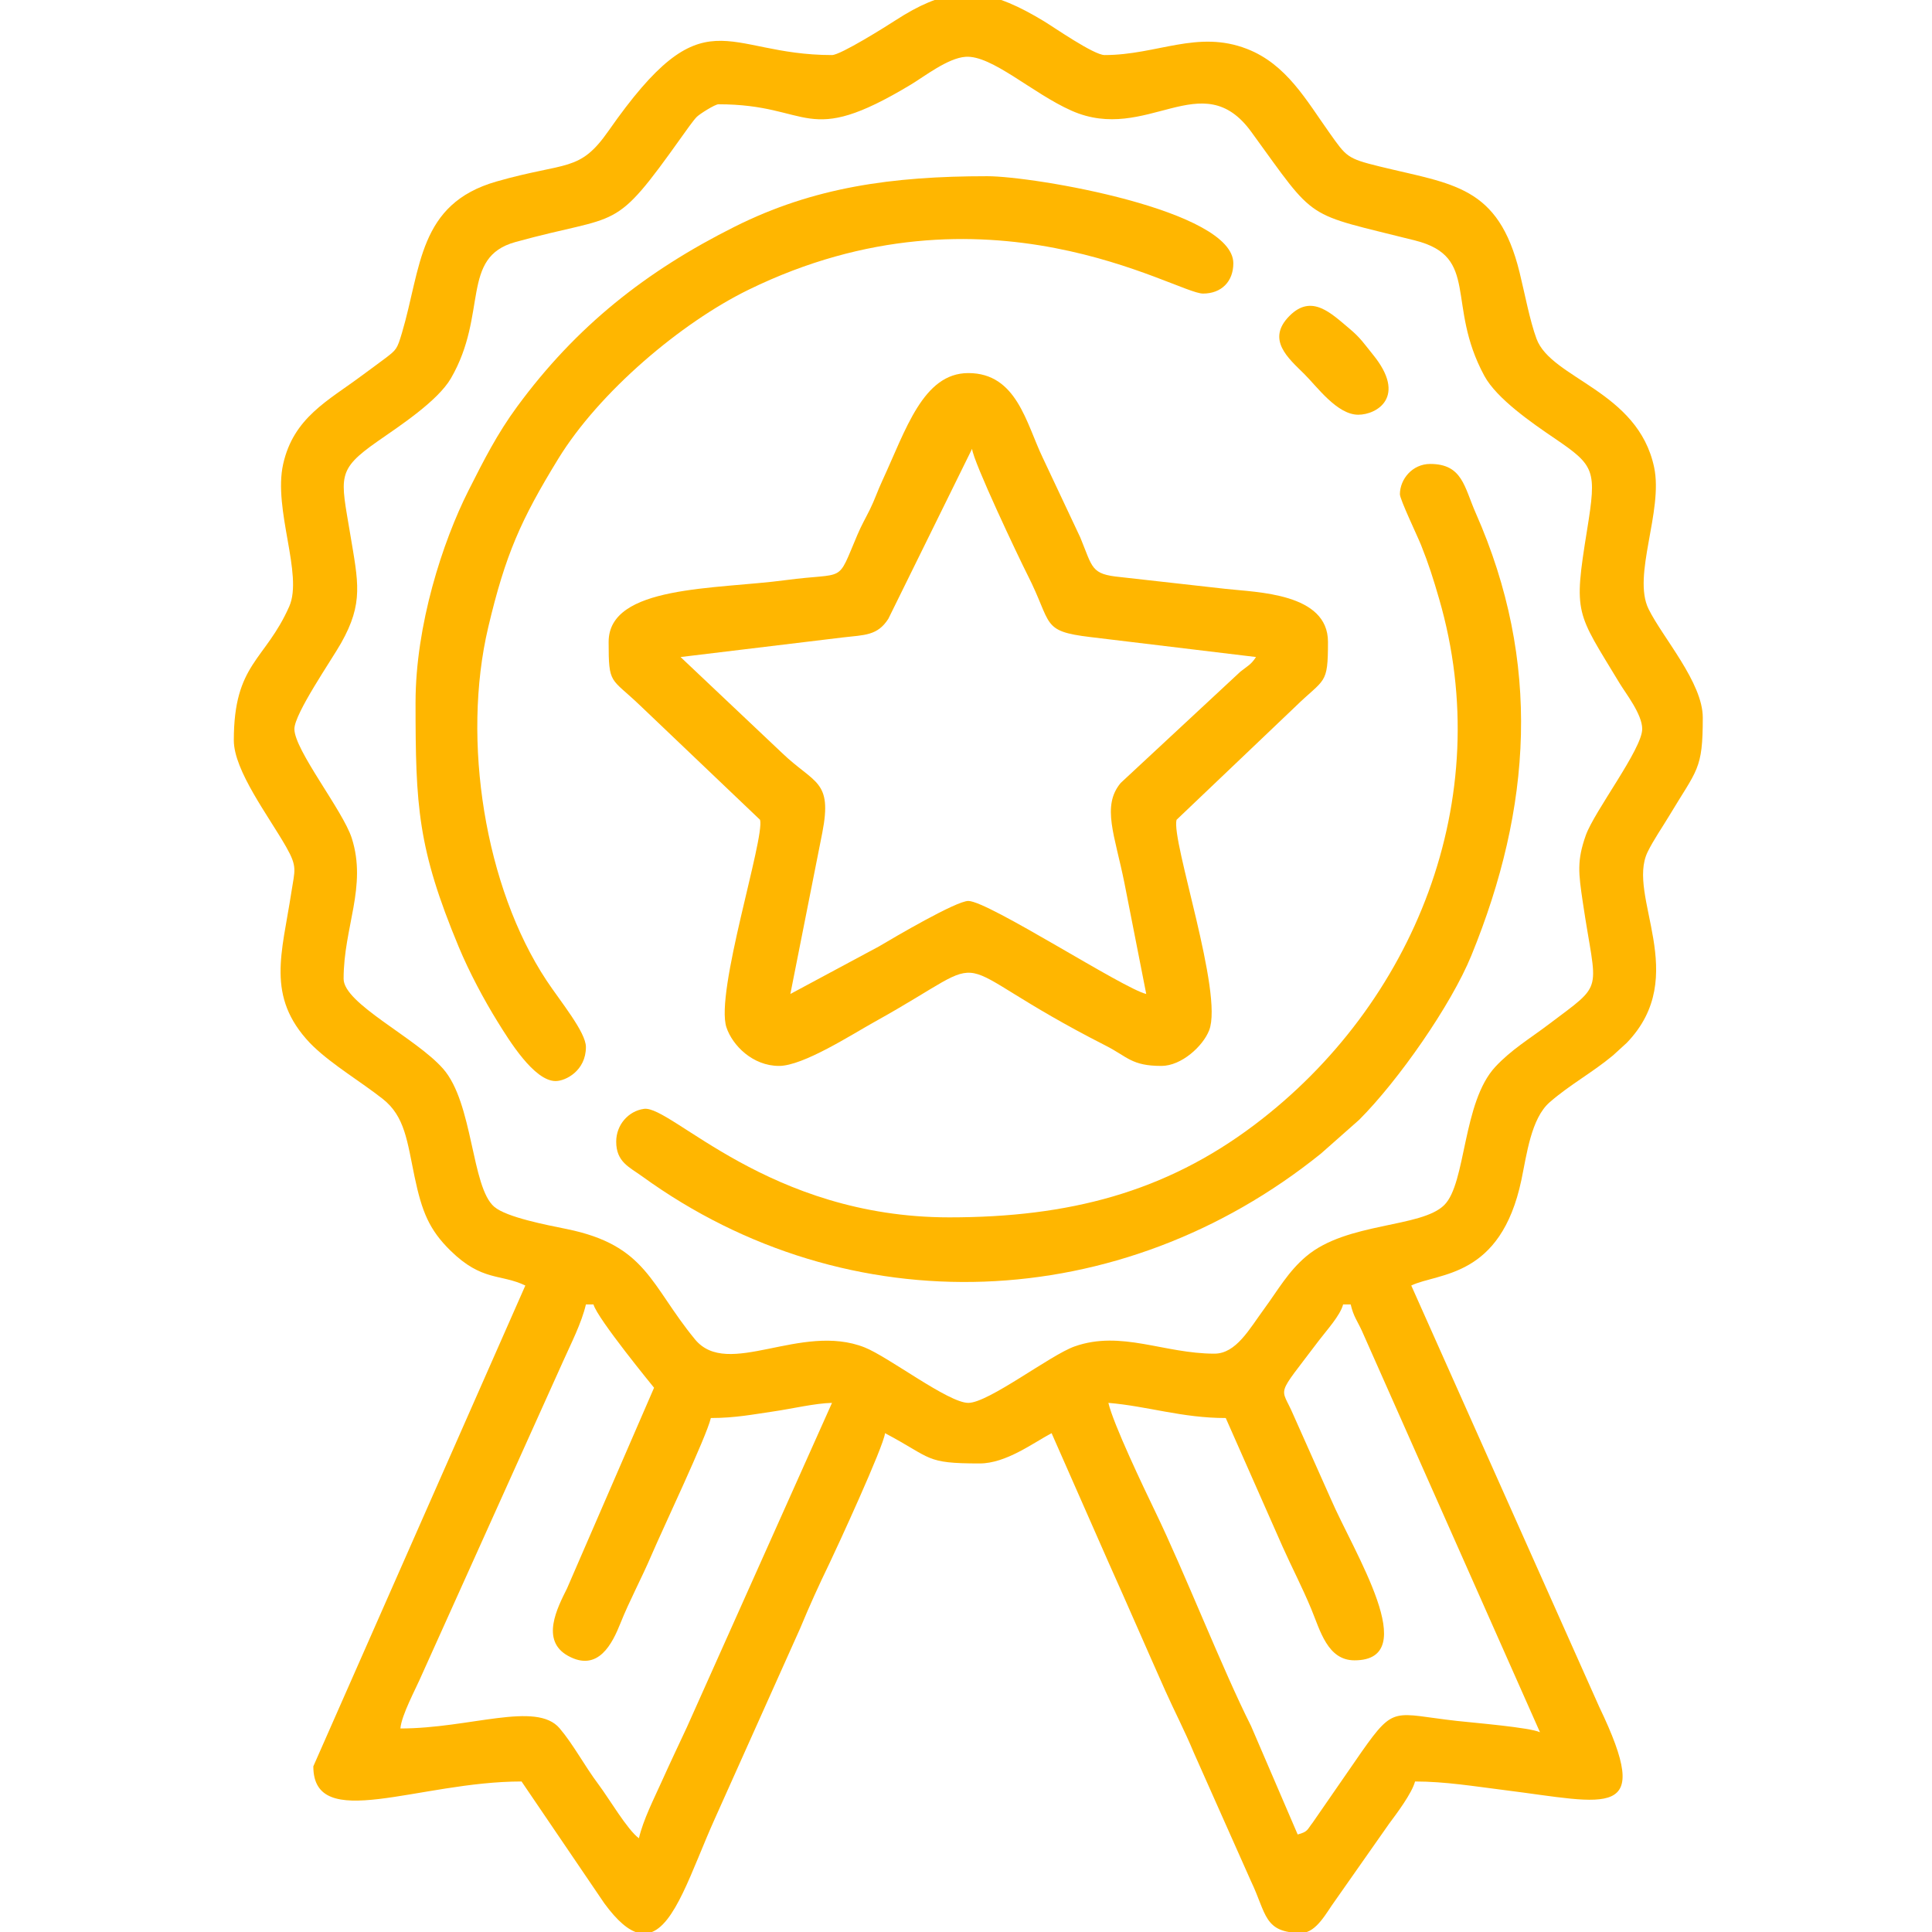 <?xml version="1.0" encoding="UTF-8"?>
<!DOCTYPE svg PUBLIC "-//W3C//DTD SVG 1.1//EN" "http://www.w3.org/Graphics/SVG/1.1/DTD/svg11.dtd">
<!-- Creator: CorelDRAW 2020 (64 Bit) -->
<svg xmlns="http://www.w3.org/2000/svg" xml:space="preserve" width="135mm" height="135mm" version="1.1" style="shape-rendering:geometricPrecision; text-rendering:geometricPrecision; image-rendering:optimizeQuality; fill-rule:evenodd; clip-rule:evenodd"
viewBox="0 0 13500 13500"
 xmlns:xlink="http://www.w3.org/1999/xlink"
 xmlns:xodm="http://www.corel.com/coreldraw/odm/2003">
 <defs>
  <style type="text/css">
   <![CDATA[
    .fil0 {fill:#FFB600}
   ]]>
  </style>
 </defs>
 <g id="Camada_x0020_1">
  <g id="_2484977287888">
   <path class="fil0" d="M2797.83 12077.83l0 0zm3891.79 -12116.39l144.69 0c140.9,16.59 284.9,80.92 459.67,186.39 69.08,41.68 349.15,236.89 424.48,236.89 367.43,0 648.12,-177.93 995.27,-42.89 276.07,107.38 414.68,359.59 576.71,587.31 117.57,165.25 120.67,177.94 348.27,233.74 514.27,126.08 830.15,132.18 979.4,740.17 36.58,149.02 71.14,335.53 118.28,463.74 103.21,280.72 708.57,362.85 821.99,898.29 64.88,306.35 -154.47,755.54 -38.89,990.4 98.52,200.22 378.86,513.15 378.86,758.87 0,366.45 -38.16,357.71 -236.62,689.3 -46.7,78.02 -106.82,163.96 -148.41,248.76 -151.53,308.98 305.47,866.92 -146.43,1334.7l-96.8 88.39c-145.52,120.83 -299.29,202.89 -441.11,326.08 -130.22,113.12 -160.65,365.15 -197.94,542.8 -144.81,689.81 -580.03,647.2 -769.72,738.22l1313.9 2945.35c383.53,798.47 59.96,670.95 -660.2,580.83 -211.69,-26.49 -416.88,-60.58 -627.25,-60.58 -22.29,83.48 -128.27,223.83 -181.16,295.03l-381.77 544.15c-53.08,71.48 -126.34,219.02 -230.72,219.02 -264.7,0 -243.28,-133.56 -352.76,-361.52l-399.17 -897.13c-63.71,-153.37 -137.53,-294.6 -200.1,-434.82 -134.85,-302.23 -262.46,-597.77 -397.62,-898.67l-396.38 -899.92c-129.18,68.36 -318.29,211.64 -502.64,211.64 -385.58,0 -327.99,-35.23 -661.38,-211.64 -7.41,89.06 -343.69,817.62 -387.71,908.58 -76.28,157.62 -136.53,289.93 -205.49,455.89l-597.72 1333.49c-161.19,358.85 -276.7,746.4 -456.05,794.1l-75.98 0c-68.7,-17.4 -146.81,-81.46 -238.88,-207.48l-577.85 -850.72c-720.48,0 -1455.02,362.23 -1455.02,-105.82l1481.48 -3359.78c-173.66,-83.33 -301.63,-26.45 -523.3,-243.91 -149.03,-146.19 -199.62,-272.73 -250.77,-516.42 -51.43,-244.97 -66.35,-421.23 -223.06,-544.13 -153.08,-120.07 -347.8,-236.01 -482.14,-364.42l-26.59 -26.32c-307.44,-325.32 -194.66,-625.28 -129.23,-1051.73 24.12,-157.22 43.86,-176.54 -35.98,-317.39 -120.17,-211.97 -365.97,-533 -365.97,-745.2 0,-538.26 219.64,-555.61 387.41,-935.69 98.32,-222.76 -113.71,-676.64 -42.68,-994.37 72.74,-325.44 314.24,-442.91 547.47,-616.89 61.7,-46.03 112.85,-81.93 167.42,-123.59 76.82,-58.66 81.63,-63.45 115.07,-175.93 135.71,-456.41 113.61,-901.95 661.13,-1058.45 492.22,-140.69 578.41,-61.46 783.07,-354.5 676.29,-968.31 801.26,-528.94 1561,-528.94 59.75,0 379.32,-200.97 444.56,-243.27 163.73,-106.17 300.25,-164.42 431.36,-180.01zm-3891.79 12116.39c7.86,-94.43 107.04,-275.53 151.14,-377.96l986.07 -2188.53c53.61,-120.15 128.71,-266.1 159.09,-396.47l52.91 0c26.2,98.15 423.16,581.56 423.28,582.01l-608.19 1402.4c-68.45,137.24 -186.24,363.56 6.37,470.66 212.05,117.92 311.07,-87.21 367.56,-229.01 61.2,-153.61 146.91,-312.13 215.44,-472.39 80.53,-188.3 384.95,-828.3 415.64,-960.02 170.41,0 299.47,-26.01 431.22,-44.97 137.92,-19.84 295.78,-58.19 415.34,-60.85l-1014 2266.42c-60.96,130.81 -119.95,254.71 -176.03,379.53 -53.6,119.33 -128.96,266.7 -159.17,396.38 -81.03,-59.37 -208.26,-277.54 -283.57,-377.81 -96.86,-128.98 -174.68,-277.94 -270.68,-390.76 -162.88,-191.42 -626.85,1.37 -1112.42,1.37zm6587.3 -2962.96l52.91 0c19.91,85.48 46.99,115.32 78.86,185.68l1243.89 2803.74c-71.12,-34.13 -466.08,-66.3 -582.02,-79.37 -439.66,-49.57 -432.9,-112.14 -661.3,211.71l-346.05 500.51c-38.35,48.84 -31.7,62.19 -103.75,81.43l-326.16 -758.5c-200.3,-397.1 -462.23,-1069.92 -670.02,-1499.29 -79.02,-163.28 -292.02,-609.76 -326.57,-758.08 274.51,22.84 513.46,105.82 820.1,105.82l397.18 899.12c62.55,140.18 136.45,281.47 200.1,434.82 62.63,150.89 113.9,359.18 302.19,359.18 479.05,0 -2.94,-750.42 -166.32,-1129.97l-261.04 -585.9c-88.06,-207.68 -130.51,-108.85 177.9,-517.72 54.65,-72.45 148.91,-173.86 170.1,-253.18zm-4365.08 -8386.23c656.79,0 599.67,311.02 1344.22,-137.26 98.15,-59.1 258.52,-185.4 382.1,-194.42 183.62,-13.4 467,255.09 741.82,376.76 525.86,232.82 909.93,-326.96 1254.93,147.18 466.16,640.66 358.86,560.84 1145.21,759.55 454.21,114.79 212.43,444.29 483.32,945.25 86.96,160.81 336.09,331.79 489.72,436.21 284.36,193.28 296.27,221.51 228.48,641.29 -96.25,596 -76.23,568.34 227.7,1071.84 42.54,70.49 157.52,215.69 157.52,318.67 0,140.16 -334.16,573.95 -394.27,743.31 -62.91,177.25 -50.7,265.11 -21.11,465.66 96.04,650.82 160.88,553.6 -242.27,858.24 -130.12,98.32 -256.78,173.34 -368.31,293.07 -230.65,247.58 -203.41,812.58 -356.8,965.95 -161.32,161.3 -679.72,118.53 -964.44,358.31 -126.94,106.92 -196.67,234.41 -294.2,367.18 -104.06,141.68 -196.09,313.36 -348.01,313.36 -352.99,0 -650.85,-165.43 -976.53,-50.63 -169.46,59.73 -601.6,394.54 -743.05,394.54 -139.31,0 -556.19,-320.69 -723.78,-387.34 -446.67,-177.65 -956.22,223.28 -1186.41,-56.96 -312.71,-380.7 -337.41,-656.82 -896.16,-770.51 -139.98,-28.49 -419.7,-81.7 -506.06,-155.32 -160.84,-137.1 -146.32,-724.93 -357.75,-965 -190.72,-216.54 -694.91,-455.04 -694.91,-627.83 0,-362.43 165.13,-644.28 57.04,-982.95 -61.35,-192.24 -400.96,-615.41 -400.96,-763.08 0,-107.18 260.89,-484.06 326.16,-599.76 158.78,-281.43 120.19,-423.82 62.91,-768.15 -65.58,-394.23 -96.91,-439.95 193.1,-642.51 151,-105.48 419.36,-280.55 511.96,-440.42 260.5,-449.77 63.67,-844.99 450.41,-951.71 744.9,-205.56 674.94,-51.18 1165,-739.75 23.85,-33.52 80.18,-113.46 102.77,-135.33 22.42,-21.7 127.37,-87.44 150.65,-87.44z"/>
   <path class="fil0" d="M4755.5 4591.07l1133.03 -136.81c154.08,-17.91 243.03,-11.75 319.03,-130.71l584.98 -1187.51c7.37,88.64 325.22,758.72 387.85,881.98 175.38,345.14 90.85,391.88 439.39,433.63l1156.88 139.42c-37.05,55.32 -56.91,60.55 -109.37,102.26l-836.32 777.6c-134.88,161.66 -40.89,364.46 26.38,700.82l152.12 773.81c-160.3,-37.34 -1103.63,-650.07 -1243.39,-650.07 -85.01,0 -516.7,253.98 -623.65,317.42l-619.73 332.65 223.2 -1126.72c72.05,-370.16 -55.01,-339.55 -283.26,-559.25l-707.14 -668.52zm-502.64 -105.82c0,302.86 12.94,246.36 218.4,442.97l839.8 800.41c33.65,129.88 -315.98,1207.74 -234.9,1450.58 41.95,125.63 183.24,269 367.17,269 169.74,0 509.87,-220.28 669.8,-309.04 915.57,-508.13 402.35,-448.83 1614.21,167.88 151.46,77.07 179.44,141.16 387.95,141.16 140.21,0 290.43,-137.83 333.79,-248.92 100.77,-258.1 -265.92,-1324.19 -227.97,-1470.66l826.43 -787.32c210.67,-206.04 231.77,-150.5 231.77,-456.06 0,-341.36 -495.64,-345.89 -714.3,-370.37l-737.44 -82.66c-205.44,-20.05 -190.94,-62.43 -279.01,-276.55l-262.54 -557.56c-115.63,-240.49 -181.35,-591.17 -519.94,-591.17 -316.47,0 -436.72,397.81 -599.77,749.43 -35.97,77.57 -53.58,134.33 -87.68,203.33 -30.05,60.83 -57.48,106.99 -87.39,177.16 -148.62,348.69 -71.01,259.25 -503.05,317.05 -487.36,65.2 -1235.33,33.93 -1235.33,431.34z"/>
   <path class="fil0" d="M9781.95 3453.5c0,36.39 122.83,292.78 147.72,354.92 53.36,133.2 84.84,233.38 126.36,376.29 407.06,1401.26 -176.3,2835.07 -1290.63,3675.52 -624.19,470.78 -1297.01,646.18 -2131.59,646.18 -1262.94,0 -1943.78,-784.26 -2133.66,-758.21 -109.38,15 -194.38,111.85 -194.38,229.11 0,142.19 91.46,177.45 180.97,242.3 1447.27,1048.57 3346.76,966.83 4743.65,-158.95l266.77 -235.87c274.07,-274.08 642.58,-802.01 783.78,-1147.44 422.66,-1034.01 491.43,-2049.57 30.9,-3092.36 -80.58,-182.45 -92.6,-343.13 -318.25,-343.13 -125.35,0 -211.64,107.51 -211.64,211.64z"/>
   <path class="fil0" d="M2903.65 4908.53c0,723.7 14.21,1017.66 301.97,1708.6 72.88,175 175.44,367.74 271.3,522.35 80.82,130.37 255.07,414.55 405.57,414.55 69.26,0 211.64,-71.75 211.64,-238.1 0,-103.95 -180.04,-320.61 -275.57,-465.17 -430.05,-650.73 -593.74,-1675.97 -407.33,-2466.4 120.19,-509.69 229.09,-753.25 489.07,-1177.6 286.32,-467.34 858.5,-951.69 1330.8,-1182.42 1662.35,-812.09 2987.97,27.05 3175.19,27.05 127.97,0 211.64,-83.68 211.64,-211.64 0,-371.17 -1391.36,-608.47 -1719.57,-608.47 -667.58,0 -1215.09,77.57 -1763.99,352.42 -621.24,311.06 -1107.75,695.56 -1520.58,1257.19 -138.86,188.9 -232.1,372.6 -339.87,586.05 -181.72,359.89 -370.27,941.99 -370.27,1481.59z"/>
   <path class="fil0" d="M9490.95 2897.95c129.23,0 343.32,-124.57 102.61,-420.08 -59.72,-73.31 -85.51,-115.67 -163.24,-180.68 -128.67,-107.61 -263.9,-245.9 -419.14,-90.65 -166.23,166.22 -8.3,297.05 102.75,407.05 89.04,88.19 229.08,284.36 377.02,284.36z"/>
  </g>
 </g>
</svg>
